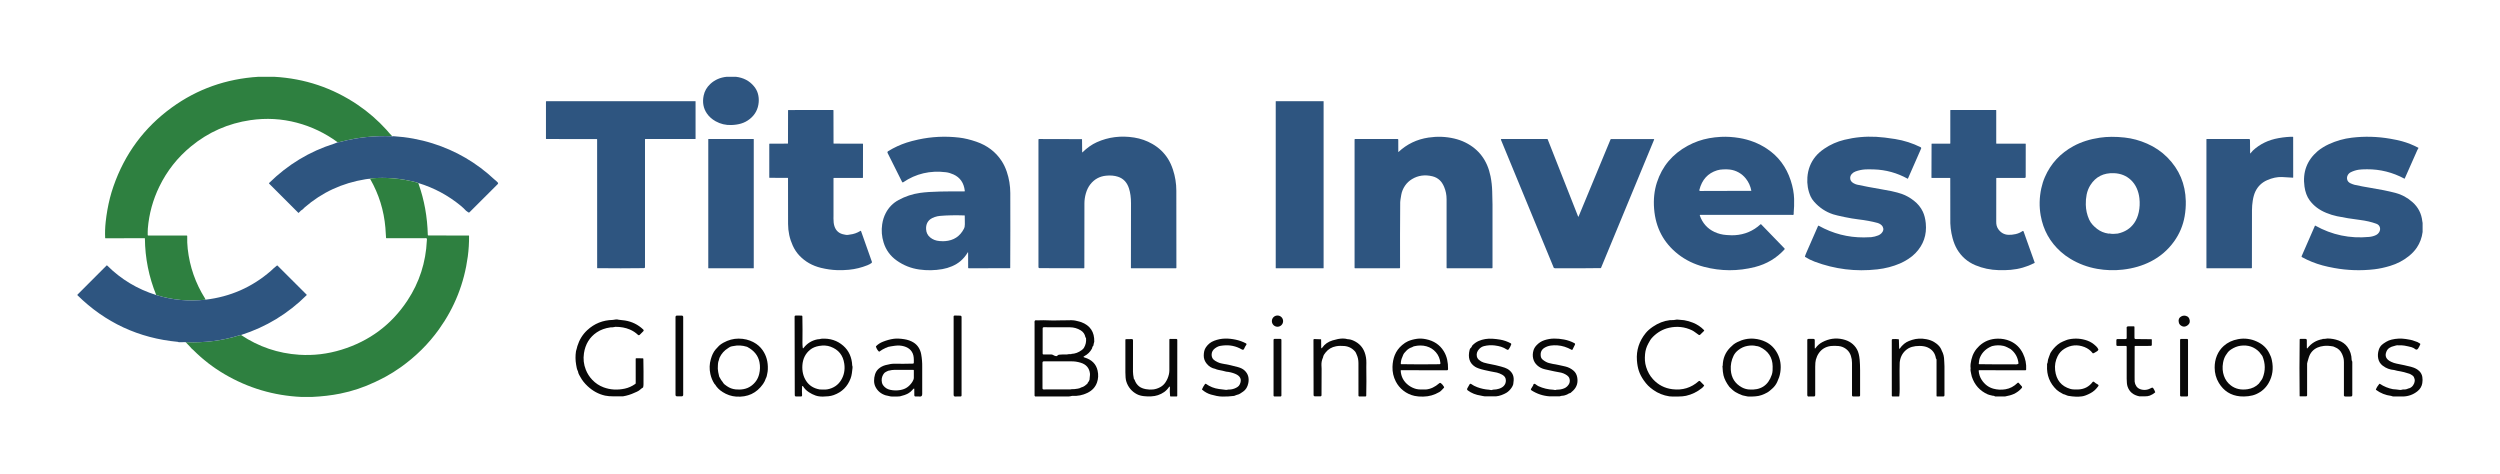 <?xml version="1.0" encoding="UTF-8"?> <svg xmlns="http://www.w3.org/2000/svg" width="533" height="101" viewBox="0 0 533 101" fill="none"> <g clip-path="url(#clip0_115_225)"> <path d="M55.102 16.371C56.218 16.371 57.335 16.371 58.451 16.371C64.975 16.735 70.919 18.732 76.281 22.36C78.51 23.868 80.551 25.644 82.405 27.687C82.798 28.161 83.21 28.619 83.641 29.061C79.869 28.905 76.264 29.279 72.828 30.182C72.435 30.286 72.159 30.337 71.999 30.337C69.338 28.387 66.436 26.996 63.291 26.163C60.06 25.308 56.765 25.124 53.407 25.612C48.658 26.304 44.435 28.166 40.738 31.2C37.852 33.57 35.593 36.435 33.962 39.794C32.592 42.618 31.777 45.594 31.518 48.72C31.5 48.931 31.491 49.161 31.491 49.41C31.491 49.643 31.491 49.872 31.491 50.099C31.491 50.13 31.503 50.158 31.524 50.18C31.535 50.19 31.547 50.199 31.561 50.204C31.575 50.21 31.59 50.213 31.605 50.213H39.792C39.808 50.213 39.824 50.216 39.84 50.223C39.855 50.229 39.868 50.238 39.88 50.25C39.891 50.262 39.9 50.276 39.906 50.291C39.912 50.306 39.915 50.323 39.914 50.339C39.888 51.279 39.923 52.184 40.02 53.054C40.446 56.868 41.678 60.395 43.715 63.633C43.78 63.737 43.82 63.823 43.835 63.891C40.252 64.302 36.744 63.972 33.309 62.902C31.737 59.04 30.932 55.02 30.893 50.843C30.893 50.828 30.887 50.814 30.876 50.803C30.866 50.793 30.852 50.787 30.837 50.787L22.489 50.795C22.471 50.795 22.455 50.788 22.442 50.776C22.43 50.764 22.422 50.748 22.421 50.731C22.366 49.66 22.402 48.531 22.528 47.342C22.718 45.568 23.023 43.854 23.443 42.201C23.646 41.4 23.891 40.586 24.178 39.759C26.589 32.796 30.747 27.177 36.651 22.902C42.068 18.98 48.218 16.803 55.102 16.371Z" fill="#2E8040"></path> <path d="M154.936 16.371C155.585 16.371 156.233 16.371 156.881 16.371C158.486 16.553 159.772 17.224 160.738 18.387C161.145 18.876 161.427 19.403 161.585 19.968C161.75 20.556 161.807 21.164 161.755 21.794C161.634 23.252 161.01 24.437 159.884 25.347C159.31 25.81 158.682 26.142 157.999 26.343C157.388 26.524 156.696 26.629 155.926 26.656C154.72 26.698 153.602 26.432 152.573 25.856C151.779 25.41 151.152 24.849 150.694 24.171C149.953 23.076 149.727 21.816 150.016 20.39C150.21 19.433 150.686 18.601 151.444 17.895C152.385 17.017 153.549 16.509 154.936 16.371Z" fill="#2E5580"></path> <path d="M116.509 21.57H148.23C148.238 21.57 148.247 21.572 148.254 21.575C148.262 21.578 148.269 21.583 148.275 21.589C148.281 21.595 148.286 21.602 148.289 21.61C148.292 21.617 148.294 21.626 148.294 21.634V29.57C148.294 29.579 148.292 29.588 148.288 29.597C148.285 29.605 148.28 29.613 148.273 29.619C148.267 29.626 148.259 29.631 148.251 29.635C148.242 29.638 148.233 29.64 148.224 29.64H137.582C137.564 29.64 137.546 29.647 137.533 29.66C137.52 29.673 137.513 29.691 137.513 29.709V56.975C137.513 57.025 137.493 57.074 137.458 57.109C137.423 57.145 137.375 57.166 137.324 57.166C134.013 57.213 130.691 57.216 127.359 57.174C127.353 57.174 127.347 57.173 127.342 57.17C127.336 57.168 127.331 57.165 127.327 57.161C127.323 57.157 127.32 57.152 127.317 57.146C127.315 57.141 127.314 57.135 127.314 57.129L127.306 29.737C127.306 29.725 127.304 29.714 127.3 29.703C127.295 29.692 127.288 29.682 127.28 29.674C127.272 29.666 127.262 29.659 127.251 29.654C127.24 29.65 127.229 29.648 127.217 29.648L116.485 29.64C116.462 29.64 116.44 29.631 116.423 29.615C116.407 29.598 116.398 29.576 116.398 29.553V21.681C116.398 21.652 116.41 21.624 116.43 21.603C116.451 21.582 116.48 21.57 116.509 21.57Z" fill="#2E5580"></path> <path d="M282.158 21.57H272.021C272.002 21.57 271.986 21.586 271.986 21.605V57.162C271.986 57.181 272.002 57.197 272.021 57.197H282.158C282.177 57.197 282.193 57.181 282.193 57.162V21.605C282.193 21.586 282.177 21.57 282.158 21.57Z" fill="#2E5580"></path> <path d="M168.078 23.46L177.605 23.452C177.629 23.452 177.651 23.462 177.668 23.478C177.685 23.495 177.694 23.517 177.694 23.54L177.709 30.559C177.709 30.575 177.716 30.591 177.728 30.603C177.74 30.615 177.756 30.621 177.773 30.621L183.921 30.629C183.94 30.629 183.959 30.637 183.972 30.65C183.985 30.664 183.993 30.682 183.993 30.702L183.985 37.828C183.985 37.842 183.983 37.856 183.977 37.868C183.972 37.881 183.964 37.893 183.955 37.902C183.945 37.912 183.933 37.92 183.921 37.925C183.908 37.93 183.894 37.933 183.881 37.933H177.786C177.764 37.933 177.742 37.942 177.726 37.958C177.711 37.974 177.702 37.995 177.702 38.017C177.702 40.74 177.702 43.428 177.702 46.083C177.702 46.092 177.7 46.25 177.695 46.559C177.686 47.217 177.755 47.773 177.901 48.228C178.228 49.241 178.938 49.834 180.031 50.009C180.046 50.011 180.144 50.03 180.326 50.066C180.487 50.098 180.647 50.1 180.807 50.074C181.084 50.028 181.228 50.005 181.237 50.004C181.998 49.923 182.738 49.662 183.457 49.22C183.467 49.214 183.478 49.211 183.49 49.21C183.501 49.208 183.513 49.21 183.524 49.214C183.534 49.218 183.544 49.224 183.552 49.232C183.561 49.24 183.567 49.25 183.571 49.261L185.886 55.805C185.903 55.853 185.905 55.904 185.89 55.953C185.876 56.001 185.846 56.044 185.806 56.074C185.568 56.254 185.277 56.412 184.933 56.549C183.656 57.061 182.339 57.382 180.985 57.513C180.142 57.595 179.292 57.621 178.435 57.591C177.335 57.552 176.205 57.392 175.047 57.11C173.189 56.659 171.646 55.781 170.418 54.475C169.851 53.873 169.383 53.169 169.016 52.361C168.354 50.911 168.021 49.366 168.017 47.725C168.009 44.493 168.005 41.247 168.005 37.988C168.005 37.98 168.004 37.971 168.001 37.964C167.997 37.956 167.993 37.949 167.987 37.943C167.981 37.937 167.974 37.932 167.966 37.929C167.958 37.926 167.95 37.924 167.942 37.924L164.075 37.91C164.057 37.91 164.041 37.903 164.029 37.891C164.016 37.879 164.01 37.862 164.01 37.845V30.714C164.01 30.692 164.019 30.67 164.035 30.654C164.052 30.638 164.074 30.629 164.098 30.629L167.934 30.621C167.951 30.621 167.967 30.614 167.979 30.602C167.991 30.591 167.998 30.574 167.998 30.557L168.013 23.525C168.013 23.508 168.02 23.491 168.032 23.479C168.044 23.467 168.061 23.46 168.078 23.46Z" fill="#2E5580"></path> <path d="M415.875 23.452H425.533C425.55 23.452 425.566 23.459 425.578 23.471C425.59 23.483 425.597 23.499 425.597 23.516V30.559C425.597 30.577 425.604 30.595 425.617 30.608C425.63 30.622 425.648 30.629 425.667 30.629H431.815C431.834 30.629 431.852 30.636 431.866 30.649C431.879 30.663 431.887 30.68 431.887 30.699L431.878 37.739C431.878 37.791 431.857 37.84 431.82 37.876C431.783 37.913 431.733 37.933 431.681 37.933L425.669 37.941C425.652 37.941 425.636 37.947 425.623 37.959C425.611 37.971 425.604 37.987 425.604 38.005C425.595 41.085 425.593 44.166 425.597 47.247C425.581 47.875 425.722 48.404 426.019 48.834C426.552 49.602 427.264 50.011 428.156 50.062C428.633 50.09 429.158 50.039 429.729 49.911C430.273 49.788 430.763 49.574 431.199 49.267C431.218 49.254 431.239 49.246 431.262 49.242C431.285 49.239 431.308 49.24 431.33 49.248C431.352 49.255 431.372 49.267 431.389 49.283C431.405 49.299 431.418 49.319 431.426 49.34L433.791 55.973C433.798 55.991 433.798 56.011 433.791 56.029C433.784 56.047 433.77 56.062 433.753 56.07C432.143 56.89 430.455 57.376 428.689 57.529C427.881 57.598 427.031 57.621 426.139 57.596C424.372 57.547 422.716 57.199 421.171 56.553C419.475 55.842 418.166 54.702 417.244 53.132C416.849 52.459 416.531 51.674 416.29 50.776C415.92 49.401 415.758 47.991 415.805 46.545C415.817 46.166 415.814 43.319 415.797 38.003C415.797 37.995 415.795 37.987 415.792 37.979C415.789 37.972 415.784 37.965 415.778 37.959C415.772 37.953 415.765 37.949 415.758 37.945C415.75 37.942 415.742 37.941 415.733 37.941L411.866 37.933C411.856 37.933 411.845 37.931 411.836 37.927C411.826 37.923 411.817 37.917 411.81 37.91C411.802 37.902 411.797 37.894 411.793 37.884C411.789 37.874 411.787 37.864 411.787 37.854L411.81 30.7C411.81 30.691 411.812 30.682 411.816 30.673C411.819 30.664 411.825 30.656 411.831 30.65C411.838 30.643 411.846 30.638 411.855 30.634C411.864 30.631 411.873 30.629 411.883 30.629H415.735C415.753 30.629 415.771 30.622 415.784 30.608C415.797 30.595 415.805 30.577 415.805 30.559V23.523C415.805 23.504 415.812 23.486 415.825 23.473C415.838 23.46 415.856 23.452 415.875 23.452Z" fill="#2E5580"></path> <path d="M83.641 29.061C83.688 29.073 83.732 29.072 83.775 29.06C83.828 29.043 83.869 29.036 83.896 29.038C86.763 29.216 89.538 29.725 92.221 30.565C97.198 32.125 101.596 34.692 105.414 38.267C105.417 38.269 105.542 38.373 105.791 38.579C105.906 38.675 106.022 38.791 106.138 38.928C106.176 38.973 106.195 39.031 106.193 39.089C106.191 39.147 106.166 39.203 106.125 39.243L100.06 45.293C100.04 45.313 100.006 45.32 99.962 45.314C99.918 45.309 99.868 45.29 99.82 45.261C99.662 45.168 99.513 45.062 99.373 44.943C99.025 44.564 98.653 44.212 98.257 43.886C95.561 41.663 92.538 40.041 89.191 39.023C89.106 38.977 88.928 38.92 88.656 38.85C85.459 38.027 82.277 37.753 79.112 38.029C78.987 38.04 78.901 38.07 78.856 38.119C78.674 38.112 78.355 38.146 77.9 38.22C72.952 39.022 68.633 41.025 64.943 44.229C64.941 44.231 64.83 44.342 64.612 44.562C64.485 44.69 64.34 44.795 64.177 44.879C64.012 45.043 63.852 45.202 63.697 45.357C63.69 45.364 63.681 45.37 63.672 45.374C63.662 45.378 63.652 45.38 63.642 45.38C63.632 45.38 63.622 45.378 63.612 45.374C63.603 45.37 63.594 45.364 63.587 45.357L57.392 39.162C57.381 39.151 57.372 39.138 57.367 39.124C57.361 39.11 57.358 39.095 57.358 39.08C57.358 39.065 57.361 39.05 57.367 39.036C57.372 39.022 57.381 39.009 57.392 38.998C61.382 35.076 65.996 32.288 71.235 30.634C71.496 30.552 71.751 30.452 71.999 30.337C72.159 30.337 72.435 30.286 72.828 30.182C76.264 29.279 79.869 28.905 83.641 29.061Z" fill="#2E5580"></path> <path d="M204.497 29.334C205.623 29.466 206.845 29.759 208.162 30.214C210.489 31.017 212.284 32.384 213.548 34.316C213.99 34.991 214.356 35.756 214.645 36.61C215.14 38.07 215.39 39.585 215.395 41.154C215.412 46.474 215.407 51.793 215.379 57.111C215.379 57.128 215.372 57.144 215.36 57.156C215.348 57.168 215.332 57.175 215.315 57.175L206.529 57.198C206.497 57.198 206.466 57.185 206.444 57.163C206.421 57.14 206.408 57.109 206.408 57.077L206.401 53.867C206.401 53.742 206.369 53.733 206.305 53.84C205.89 54.544 205.378 55.155 204.77 55.671C204.255 56.107 203.652 56.473 202.961 56.768C202.307 57.048 201.624 57.25 200.913 57.376C199.275 57.663 197.632 57.69 195.985 57.457C194.225 57.209 192.623 56.572 191.18 55.546C189.81 54.573 188.879 53.295 188.387 51.712C187.987 50.425 187.885 49.128 188.081 47.821C188.212 46.94 188.469 46.135 188.853 45.406C189.481 44.21 190.387 43.29 191.569 42.646C193.006 41.863 194.536 41.356 196.159 41.125C197.259 40.969 198.687 40.872 200.444 40.836C202.112 40.801 203.831 40.791 205.598 40.805C205.612 40.805 205.625 40.802 205.638 40.797C205.65 40.791 205.661 40.783 205.67 40.773C205.68 40.763 205.687 40.751 205.691 40.738C205.695 40.725 205.696 40.711 205.695 40.698C205.507 38.999 204.699 37.829 203.27 37.187C202.718 36.938 202.19 36.783 201.688 36.721C198.319 36.306 195.279 37.018 192.565 38.857C192.546 38.87 192.524 38.879 192.501 38.883C192.478 38.887 192.454 38.886 192.432 38.88C192.409 38.874 192.388 38.863 192.37 38.848C192.352 38.834 192.337 38.815 192.327 38.794L189.246 32.633C189.161 32.462 189.199 32.327 189.362 32.226C190.627 31.452 191.934 30.845 193.285 30.406C193.991 30.175 194.813 29.958 195.751 29.755C198.629 29.128 201.545 28.988 204.497 29.334ZM198.296 50.607C198.857 51.073 199.53 51.335 200.316 51.393C200.786 51.428 201.17 51.434 201.466 51.412C203.321 51.277 204.668 50.396 205.507 48.77C205.649 48.494 205.716 48.167 205.706 47.789C205.718 47.19 205.712 46.592 205.686 45.995C205.685 45.977 205.678 45.961 205.665 45.949C205.653 45.936 205.636 45.929 205.618 45.929C203.66 45.861 201.903 45.897 200.348 46.035C200.026 46.063 199.675 46.141 199.295 46.268C198.896 46.401 198.578 46.559 198.34 46.743C197.694 47.241 197.396 47.951 197.445 48.873C197.484 49.589 197.767 50.167 198.296 50.607Z" fill="#2E5580"></path> <path d="M241.816 29.325C243.188 29.543 244.476 29.997 245.68 30.686C247.071 31.483 248.181 32.539 249.01 33.854C249.427 34.516 249.781 35.286 250.072 36.166C250.55 37.61 250.791 39.105 250.794 40.652C250.807 46.083 250.811 51.565 250.807 57.1C250.807 57.124 250.798 57.147 250.781 57.164C250.764 57.181 250.741 57.191 250.717 57.191L241.19 57.198C241.169 57.198 241.149 57.19 241.134 57.175C241.119 57.16 241.111 57.14 241.111 57.119C241.111 52.494 241.117 47.895 241.13 43.323C241.133 42.133 240.989 41.08 240.696 40.166C240.286 38.883 239.502 38.054 238.345 37.678C237.6 37.435 236.758 37.361 235.819 37.456C234.428 37.595 233.307 38.212 232.454 39.304C232.038 39.837 231.723 40.475 231.509 41.22C231.303 41.937 231.2 42.651 231.199 43.363C231.194 47.961 231.189 52.537 231.184 57.091C231.184 57.119 231.172 57.146 231.153 57.166C231.133 57.186 231.106 57.197 231.078 57.197L221.621 57.167C221.562 57.167 221.506 57.143 221.464 57.101C221.423 57.059 221.399 57.002 221.399 56.943V29.771C221.399 29.754 221.403 29.737 221.409 29.721C221.416 29.705 221.425 29.691 221.438 29.679C221.45 29.666 221.464 29.657 221.48 29.65C221.496 29.643 221.513 29.64 221.531 29.64L230.625 29.663C230.641 29.663 230.657 29.67 230.669 29.682C230.681 29.694 230.687 29.71 230.687 29.727L230.718 32.47C230.719 32.514 230.735 32.521 230.766 32.49C231.754 31.52 232.78 30.796 233.846 30.318C236.326 29.206 238.983 28.875 241.816 29.325Z" fill="#2E5580"></path> <path d="M312.412 30.378C315.318 31.819 317.107 34.221 317.781 37.583C317.994 38.647 318.113 39.72 318.138 40.804C318.181 42.63 318.203 43.565 318.203 43.611C318.203 48.118 318.203 52.607 318.203 57.077C318.203 57.109 318.19 57.14 318.168 57.163C318.145 57.185 318.114 57.198 318.082 57.198H308.525C308.495 57.198 308.466 57.186 308.444 57.165C308.423 57.144 308.411 57.115 308.411 57.085C308.411 52.195 308.411 47.321 308.411 42.462C308.411 41.549 308.24 40.684 307.897 39.868C307.64 39.254 307.326 38.772 306.954 38.422C306.519 38.009 305.994 37.729 305.381 37.582C303.79 37.2 302.346 37.4 301.048 38.181C300.441 38.546 299.942 39.016 299.55 39.589C299.137 40.197 298.869 40.847 298.747 41.537C298.6 42.37 298.525 42.891 298.523 43.1C298.487 47.778 298.476 52.432 298.492 57.062C298.492 57.098 298.477 57.133 298.452 57.158C298.426 57.184 298.391 57.198 298.355 57.198H288.906C288.892 57.198 288.877 57.195 288.864 57.19C288.85 57.184 288.838 57.176 288.828 57.166C288.817 57.155 288.809 57.143 288.804 57.13C288.798 57.116 288.795 57.102 288.795 57.087V29.751C288.795 29.736 288.798 29.722 288.804 29.709C288.809 29.695 288.817 29.683 288.828 29.673C288.838 29.662 288.85 29.654 288.864 29.648C288.877 29.643 288.892 29.64 288.906 29.64H297.977C298.012 29.64 298.046 29.654 298.071 29.679C298.096 29.704 298.11 29.738 298.11 29.773L298.116 32.374C298.116 32.418 298.132 32.425 298.164 32.396C299.953 30.722 302.085 29.7 304.559 29.329C306.422 29.051 308.24 29.117 310.014 29.529C310.875 29.729 311.675 30.012 312.412 30.378Z" fill="#2E5580"></path> <path d="M370.8 29.417C372.982 29.779 374.957 30.547 376.724 31.721C379.154 33.335 380.84 35.589 381.783 38.482C382.23 39.852 382.47 41.157 382.505 42.398C382.534 43.422 382.502 44.442 382.41 45.461C382.467 45.723 382.384 45.846 382.162 45.828C382.029 45.817 381.959 45.811 381.954 45.811C375.492 45.811 369.004 45.811 362.49 45.811C362.475 45.811 362.46 45.815 362.446 45.822C362.433 45.829 362.421 45.839 362.412 45.851C362.403 45.863 362.398 45.877 362.395 45.892C362.393 45.907 362.395 45.922 362.399 45.936C362.664 46.731 363.069 47.435 363.615 48.049C364.139 48.638 364.779 49.107 365.534 49.458C366.322 49.823 367.163 50.039 368.058 50.103C368.84 50.159 369.435 50.175 369.843 50.149C371.969 50.016 373.801 49.241 375.338 47.826C375.357 47.808 375.383 47.798 375.41 47.798C375.436 47.799 375.461 47.809 375.479 47.828L380.456 52.964C380.483 52.991 380.498 53.029 380.498 53.067C380.498 53.106 380.484 53.144 380.458 53.173C378.751 55.042 376.651 56.293 374.159 56.928C370.529 57.85 366.902 57.837 363.278 56.886C361.186 56.336 359.347 55.438 357.762 54.192C354.68 51.769 352.979 48.55 352.657 44.535C352.494 42.505 352.694 40.623 353.257 38.89C354.373 35.451 356.563 32.846 359.827 31.074C361.265 30.294 362.779 29.759 364.371 29.468C365.192 29.317 366.037 29.221 366.904 29.178C368.17 29.116 369.468 29.196 370.8 29.417ZM362.509 40.716L373.327 40.685C373.335 40.685 373.342 40.683 373.349 40.68C373.356 40.676 373.362 40.671 373.367 40.665C373.372 40.659 373.376 40.652 373.377 40.644C373.379 40.636 373.379 40.628 373.378 40.62C373.187 39.654 372.796 38.8 372.205 38.059C371.784 37.532 371.284 37.105 370.704 36.777C370.095 36.434 369.457 36.224 368.79 36.147C368.425 36.104 367.971 36.092 367.427 36.111C366.921 36.128 366.475 36.196 366.089 36.315C364.123 36.92 362.864 38.302 362.311 40.461C362.267 40.631 362.333 40.717 362.509 40.716Z" fill="#2E5580"></path> <path d="M400.017 29.171C401.115 29.228 402.454 29.385 404.035 29.64C405.951 29.95 407.765 30.531 409.477 31.384C409.528 31.41 409.568 31.454 409.588 31.509C409.608 31.563 409.606 31.623 409.582 31.676L406.774 38.071C406.771 38.078 406.767 38.084 406.761 38.089C406.755 38.094 406.749 38.098 406.742 38.1C406.734 38.103 406.727 38.104 406.719 38.103C406.712 38.102 406.704 38.1 406.698 38.096C404.458 36.861 402.07 36.201 399.534 36.119C398.66 36.09 398.003 36.092 397.564 36.126C396.904 36.178 396.258 36.316 395.625 36.544C395.301 36.659 395.03 36.837 394.812 37.078C394.584 37.33 394.467 37.614 394.46 37.929C394.449 38.417 394.691 38.796 395.186 39.067C395.467 39.221 395.717 39.322 395.934 39.368C397.398 39.685 399.083 40.005 400.987 40.328C402.02 40.503 402.773 40.642 403.248 40.746C404.165 40.947 404.906 41.147 405.47 41.346C406.358 41.659 407.217 42.14 408.046 42.789C408.888 43.448 409.521 44.228 409.947 45.129C410.272 45.817 410.482 46.637 410.576 47.589C410.82 50.071 410.085 52.199 408.37 53.975C407.938 54.424 407.425 54.84 406.832 55.224C406.248 55.603 405.664 55.918 405.08 56.17C403.584 56.813 401.971 57.233 400.241 57.429C395.647 57.95 391.195 57.401 386.884 55.785C386.173 55.518 385.497 55.182 384.855 54.777C384.839 54.767 384.827 54.752 384.82 54.735C384.813 54.718 384.811 54.699 384.816 54.681C384.864 54.489 384.977 54.19 385.153 53.785C385.964 51.92 386.782 50.051 387.607 48.179C387.614 48.166 387.623 48.153 387.634 48.143C387.645 48.133 387.658 48.126 387.672 48.121C387.687 48.116 387.702 48.115 387.717 48.116C387.732 48.118 387.746 48.122 387.759 48.13C390.77 49.812 393.982 50.641 397.394 50.616C398.157 50.61 398.672 50.593 398.938 50.564C399.454 50.508 399.958 50.381 400.447 50.185C400.699 50.084 400.921 49.938 401.112 49.746C401.545 49.31 401.642 48.844 401.403 48.35C401.308 48.155 401.154 47.984 400.941 47.839C400.724 47.692 400.512 47.591 400.303 47.534C399.104 47.207 397.732 46.952 396.189 46.768C395.309 46.664 394.35 46.503 393.312 46.287C392.089 46.033 391.262 45.836 390.831 45.695C389.258 45.183 387.906 44.288 386.776 43.011C386.439 42.63 386.187 42.253 386.022 41.88C385.459 40.613 385.23 39.255 385.335 37.807C385.458 36.115 386.028 34.645 387.042 33.396C387.529 32.797 388.16 32.233 388.937 31.703C390.237 30.818 391.665 30.185 393.224 29.805C395.456 29.259 397.72 29.048 400.017 29.171Z" fill="#2E5580"></path> <path d="M452.963 29.321C454.585 29.497 456.183 29.93 457.755 30.621C459.416 31.35 460.858 32.332 462.083 33.566C464.621 36.126 465.93 39.23 466.011 42.877C466.035 43.962 465.954 45.039 465.768 46.107C465.425 48.072 464.673 49.862 463.511 51.479C462.202 53.298 460.551 54.719 458.555 55.742C456.781 56.653 454.789 57.233 452.581 57.485C450.754 57.694 448.937 57.638 447.128 57.319C445.071 56.957 443.164 56.244 441.407 55.18C440.661 54.729 439.977 54.225 439.355 53.669C437.05 51.608 435.624 49.04 435.077 45.963C434.739 44.055 434.78 42.12 435.201 40.158C435.384 39.307 435.643 38.499 435.977 37.734C437.227 34.868 439.264 32.669 442.087 31.138C443.712 30.257 445.583 29.662 447.7 29.353C449.282 29.122 451.036 29.112 452.963 29.321ZM447.1 48.798C447.794 49.331 448.589 49.664 449.487 49.798C449.669 49.785 449.848 49.794 450.024 49.828C450.235 49.867 450.411 49.88 450.552 49.867C450.867 49.837 451.181 49.814 451.496 49.798C453.019 49.475 454.191 48.727 455.014 47.554C455.473 46.899 455.798 46.12 455.99 45.218C456.19 44.273 456.234 43.291 456.121 42.271C456.036 41.506 455.847 40.796 455.553 40.139C455.246 39.453 454.83 38.863 454.304 38.369C453.334 37.46 452.132 36.977 450.699 36.92C448.475 36.832 446.798 37.683 445.667 39.472C445.287 40.073 445.021 40.747 444.869 41.493C444.736 42.153 444.677 42.865 444.693 43.631C444.718 44.755 444.957 45.82 445.412 46.824C445.588 47.213 445.831 47.578 446.14 47.918C446.428 48.235 446.748 48.528 447.1 48.798Z" fill="#2E5580"></path> <path d="M488.902 29.232L488.91 37.81C488.91 37.82 488.908 37.83 488.904 37.839C488.9 37.848 488.894 37.856 488.887 37.862C488.88 37.869 488.871 37.874 488.862 37.877C488.852 37.88 488.842 37.882 488.832 37.881C488.013 37.814 487.242 37.768 486.518 37.742C485.501 37.705 484.44 37.931 483.336 38.419C482.217 38.915 481.392 39.709 480.859 40.8C480.604 41.324 480.414 41.981 480.288 42.771C480.179 43.451 480.123 44.137 480.121 44.83C480.107 48.879 480.102 52.961 480.107 57.076C480.107 57.108 480.094 57.139 480.071 57.162C480.048 57.185 480.017 57.198 479.984 57.198H470.496C470.485 57.198 470.474 57.196 470.463 57.192C470.453 57.187 470.443 57.181 470.435 57.173C470.428 57.165 470.421 57.156 470.417 57.145C470.413 57.135 470.41 57.124 470.41 57.113V29.712C470.41 29.702 470.412 29.693 470.416 29.684C470.419 29.675 470.425 29.668 470.431 29.661C470.438 29.654 470.446 29.649 470.455 29.645C470.463 29.642 470.472 29.64 470.482 29.64H479.528C479.572 29.64 479.614 29.658 479.645 29.691C479.677 29.723 479.694 29.767 479.695 29.812L479.729 32.696C479.73 32.739 479.746 32.745 479.776 32.714C479.97 32.516 480.152 32.308 480.322 32.088C481.818 30.706 483.638 29.826 485.784 29.449C486.971 29.24 487.989 29.147 488.839 29.168C488.856 29.168 488.872 29.175 488.884 29.187C488.896 29.199 488.902 29.215 488.902 29.232Z" fill="#2E5580"></path> <path d="M512.103 30.112C513.282 30.436 514.439 30.897 515.575 31.494C515.584 31.498 515.592 31.505 515.598 31.513C515.604 31.52 515.609 31.53 515.611 31.54C515.613 31.549 515.613 31.56 515.611 31.57C515.609 31.579 515.605 31.589 515.599 31.597C515.499 31.735 515.424 31.867 515.376 31.993C514.48 34.014 513.585 36.036 512.69 38.058C512.687 38.065 512.683 38.072 512.677 38.078C512.671 38.083 512.664 38.087 512.656 38.09C512.649 38.093 512.641 38.094 512.633 38.093C512.625 38.092 512.617 38.09 512.61 38.086C510.115 36.742 507.46 36.077 504.644 36.089C503.863 36.093 503.284 36.123 502.907 36.179C502.326 36.265 501.767 36.437 501.23 36.697C500.925 36.843 500.698 37.053 500.55 37.326C500.4 37.6 500.35 37.886 500.399 38.186C500.465 38.585 500.708 38.883 501.127 39.079C501.405 39.209 501.691 39.316 501.987 39.4C502.089 39.429 502.649 39.544 503.666 39.745C504.132 39.837 504.694 39.936 505.353 40.041C507.319 40.355 509.099 40.715 510.695 41.123C512.028 41.463 513.243 42.12 514.34 43.093C515.564 44.178 516.263 45.541 516.436 47.183C516.449 47.304 516.47 47.423 516.5 47.541C516.5 48.179 516.5 48.817 516.5 49.455C516.344 50.683 515.936 51.791 515.275 52.777C514.838 53.432 514.258 54.049 513.534 54.629C512.383 55.551 511.065 56.238 509.579 56.688C508.389 57.048 507.272 57.29 506.228 57.411C503.355 57.745 500.506 57.656 497.68 57.142C496.748 56.973 495.917 56.79 495.188 56.593C493.642 56.178 492.169 55.585 490.77 54.816C490.737 54.798 490.712 54.768 490.7 54.732C490.687 54.697 490.689 54.658 490.704 54.623L493.541 48.133C493.545 48.126 493.549 48.12 493.555 48.114C493.561 48.109 493.568 48.105 493.576 48.102C493.583 48.1 493.591 48.099 493.599 48.099C493.607 48.1 493.615 48.103 493.622 48.106C497.174 50.093 500.994 50.895 505.08 50.513C505.649 50.46 506.147 50.326 506.573 50.11C506.878 49.954 507.111 49.729 507.271 49.436C507.431 49.141 507.476 48.841 507.406 48.535C507.313 48.131 507.049 47.85 506.612 47.693C505.572 47.317 504.406 47.049 503.115 46.888C501.366 46.67 499.746 46.407 498.256 46.098C497.514 45.945 496.75 45.708 495.963 45.386C494.439 44.763 493.249 43.86 492.394 42.678C491.836 41.905 491.476 40.937 491.315 39.774C490.89 36.717 491.824 34.203 494.117 32.231C494.414 31.977 494.796 31.703 495.265 31.411C495.664 31.163 496.078 30.941 496.506 30.744C498.086 30.017 499.721 29.554 501.413 29.353C504.14 29.029 506.872 29.104 509.609 29.579C510.604 29.751 511.435 29.928 512.103 30.112Z" fill="#2E5580"></path> <path d="M160.667 29.64H151.039C151.02 29.64 151.005 29.655 151.005 29.674V57.164C151.005 57.183 151.02 57.198 151.039 57.198H160.667C160.686 57.198 160.701 57.183 160.701 57.164V29.674C160.701 29.655 160.686 29.64 160.667 29.64Z" fill="#2E5580"></path> <path d="M320.108 29.64H329.862C329.886 29.64 329.909 29.647 329.928 29.66C329.948 29.674 329.963 29.692 329.972 29.714L336.441 46.13C336.445 46.141 336.452 46.151 336.46 46.158C336.468 46.166 336.478 46.172 336.488 46.176C336.499 46.18 336.51 46.181 336.522 46.18C336.533 46.179 336.544 46.176 336.554 46.17C336.578 46.156 336.594 46.127 336.602 46.083C336.61 46.041 336.617 46.01 336.625 45.991C338.861 40.594 341.109 35.171 343.368 29.724C343.377 29.702 343.393 29.682 343.414 29.669C343.434 29.655 343.458 29.648 343.483 29.648H352.576C352.59 29.648 352.605 29.652 352.617 29.659C352.63 29.666 352.641 29.676 352.649 29.688C352.657 29.7 352.662 29.714 352.664 29.729C352.665 29.743 352.663 29.758 352.657 29.771L341.344 57.099C341.337 57.116 341.325 57.132 341.309 57.142C341.294 57.153 341.275 57.159 341.256 57.159C338.165 57.201 335.074 57.214 331.982 57.198C331.765 57.221 331.551 57.205 331.342 57.151C331.323 57.146 331.305 57.137 331.29 57.123C331.275 57.11 331.264 57.093 331.256 57.074L320.002 29.798C319.995 29.781 319.992 29.762 319.994 29.743C319.996 29.725 320.003 29.707 320.013 29.691C320.024 29.675 320.038 29.663 320.054 29.654C320.071 29.645 320.089 29.64 320.108 29.64Z" fill="#2E5580"></path> <path d="M88.656 38.85C88.928 38.92 89.106 38.977 89.191 39.023C89.188 39.043 89.212 39.124 89.262 39.265C90.462 42.639 91.111 46.248 91.21 50.092C91.211 50.122 91.224 50.151 91.245 50.172C91.267 50.193 91.296 50.205 91.326 50.205L99.938 50.213C99.955 50.213 99.972 50.22 99.984 50.231C99.996 50.243 100.003 50.26 100.003 50.277C100.017 51.771 99.928 53.238 99.736 54.677C98.974 60.373 96.925 65.551 93.588 70.209C91.361 73.318 88.638 76.017 85.419 78.306C84.357 79.06 83.311 79.717 82.281 80.277C81.627 80.632 80.868 81.015 80.003 81.425C77.576 82.578 75.086 83.41 72.533 83.919C70.666 84.292 68.657 84.528 66.505 84.629C65.761 84.629 65.017 84.629 64.272 84.629C58.381 84.356 52.903 82.733 47.84 79.757C45.416 78.333 43.211 76.626 41.227 74.638C40.962 74.434 40.728 74.2 40.525 73.936C40.221 73.625 39.92 73.311 39.624 72.992C39.681 72.919 39.745 72.906 39.816 72.955C43.702 73.104 47.437 72.618 51.019 71.495C51.193 71.441 51.316 71.417 51.389 71.424C55.161 73.941 59.299 75.344 63.802 75.634C66.845 75.83 69.851 75.471 72.819 74.555C78.783 72.714 83.467 69.217 86.87 64.063C89.411 60.215 90.79 55.947 91.005 51.259C91.005 51.254 91.011 51.194 91.023 51.081C91.047 50.858 90.951 50.754 90.734 50.77C90.595 50.782 90.523 50.787 90.518 50.787C87.821 50.787 85.111 50.787 82.387 50.787C82.366 50.787 82.346 50.779 82.331 50.765C82.316 50.751 82.307 50.731 82.306 50.711C82.271 49.953 82.225 49.234 82.167 48.554C81.853 44.869 80.783 41.423 78.957 38.218C78.933 38.175 78.9 38.142 78.856 38.119C78.901 38.07 78.987 38.04 79.112 38.029C82.277 37.753 85.459 38.027 88.656 38.85Z" fill="#2E8040"></path> <path d="M22.842 56.602C25.799 59.548 29.288 61.648 33.309 62.902C36.744 63.972 40.252 64.302 43.835 63.891C49.101 63.269 53.728 61.232 57.717 57.78C58.142 57.365 58.587 56.974 59.054 56.607C59.068 56.596 59.086 56.591 59.103 56.592C59.121 56.593 59.138 56.6 59.15 56.612L65.382 62.83C65.394 62.842 65.401 62.858 65.402 62.875C65.402 62.892 65.395 62.908 65.384 62.92C61.407 66.878 56.742 69.712 51.389 71.424C51.316 71.417 51.193 71.441 51.019 71.495C47.437 72.618 43.702 73.104 39.816 72.955C39.745 72.906 39.681 72.919 39.624 72.992C39.584 72.949 39.528 72.934 39.457 72.947C39.384 72.96 38.94 72.962 38.125 72.955C38.096 72.955 38.069 72.948 38.046 72.934C37.993 72.904 37.955 72.887 37.934 72.885C29.582 72.099 22.437 68.781 16.5 62.932C16.5 62.899 16.5 62.867 16.5 62.836C18.567 60.759 20.642 58.681 22.725 56.602C22.741 56.587 22.762 56.578 22.784 56.578C22.805 56.578 22.826 56.587 22.842 56.602Z" fill="#2E5580"></path> <path d="M170.891 67.28C170.938 67.28 170.982 67.299 171.015 67.332C171.048 67.365 171.067 67.41 171.067 67.457C171.104 69.315 171.109 71.179 171.081 73.05C171.076 73.381 171.096 73.742 171.141 74.131C171.161 74.298 171.222 74.315 171.325 74.182C172.086 73.201 173.068 72.59 174.271 72.349C174.316 72.339 174.462 72.325 174.707 72.305C174.855 72.293 175 72.263 175.142 72.213C176.964 72.097 178.511 72.597 179.784 73.715C180.392 74.249 180.853 74.871 181.166 75.58C181.485 76.303 181.659 77.076 181.689 77.899C181.764 78.084 181.785 78.275 181.753 78.473C181.719 78.843 181.674 79.212 181.619 79.58C181.558 79.989 181.47 80.35 181.354 80.661C180.705 82.409 179.504 83.599 177.752 84.228C177.405 84.353 177.024 84.438 176.611 84.482C176.221 84.524 175.829 84.548 175.436 84.552C174.843 84.557 174.322 84.481 173.873 84.325C173.387 84.156 172.909 83.918 172.439 83.608C171.911 83.261 171.504 82.846 171.219 82.364C171.207 82.344 171.192 82.326 171.176 82.314C171.159 82.302 171.142 82.294 171.125 82.293C171.093 82.29 171.067 82.298 171.044 82.316C171.018 82.335 171.003 82.373 171 82.428C170.965 83.044 170.966 83.651 171.002 84.25C171.013 84.439 170.925 84.533 170.736 84.533H169.746C169.55 84.533 169.451 84.435 169.447 84.24C169.445 84.121 169.443 83.961 169.442 83.76C169.416 78.35 169.405 72.941 169.409 67.532C169.409 67.361 169.493 67.276 169.66 67.277L170.891 67.28ZM171.857 81.192C172.499 82.193 173.469 82.807 174.767 83.034C174.79 83.038 175.065 83.044 175.593 83.052C175.927 83.057 176.201 83.041 176.413 83.003C177.031 82.894 177.594 82.67 178.102 82.331C178.586 82.008 178.992 81.58 179.321 81.045C179.957 80.009 180.184 78.843 180.001 77.548C179.747 75.745 178.769 74.532 177.069 73.912C176.351 73.65 175.541 73.597 174.64 73.752C173.873 73.885 173.243 74.147 172.752 74.539C171.719 75.362 171.158 76.481 171.067 77.899C170.987 79.15 171.251 80.247 171.857 81.192Z" fill="#080808"></path> <path d="M145.368 67.284H144.309C144.149 67.284 144.02 67.413 144.02 67.573V84.205C144.02 84.365 144.149 84.495 144.309 84.495H145.368C145.528 84.495 145.658 84.365 145.658 84.205V67.573C145.658 67.413 145.528 67.284 145.368 67.284Z" fill="#080808"></path> <path d="M203.788 67.275C204.11 67.267 204.424 67.275 204.73 67.299C204.913 67.313 205.005 67.412 205.005 67.596V84.33C205.005 84.384 204.983 84.436 204.945 84.474C204.907 84.511 204.856 84.533 204.802 84.533C204.506 84.533 204.215 84.533 203.929 84.533C203.927 84.533 203.858 84.537 203.72 84.546C203.415 84.564 203.28 84.4 203.314 84.055C203.314 78.618 203.314 73.181 203.314 67.744C203.314 67.742 203.311 67.686 203.304 67.576C203.291 67.363 203.392 67.261 203.606 67.268C203.723 67.273 203.783 67.275 203.788 67.275Z" fill="#080808"></path> <path d="M272.36 69.662C273.022 69.662 273.558 69.125 273.558 68.464C273.558 67.802 273.022 67.266 272.36 67.266C271.698 67.266 271.162 67.802 271.162 68.464C271.162 69.125 271.698 69.662 272.36 69.662Z" fill="#080808"></path> <path d="M466.309 67.452C466.53 67.565 466.688 67.76 466.782 68.035C466.961 68.558 466.857 68.978 466.468 69.296C465.898 69.761 465.339 69.749 464.792 69.259C464.657 69.139 464.563 68.946 464.51 68.681C464.398 68.129 464.569 67.727 465.023 67.474C465.445 67.236 465.874 67.229 466.309 67.452Z" fill="#080808"></path> <path d="M131.899 68.17C132.351 68.204 132.8 68.257 133.245 68.329C134.741 68.569 136.036 69.208 137.13 70.244C137.267 70.373 137.269 70.503 137.137 70.635L136.403 71.369C136.267 71.504 136.13 71.505 135.991 71.371C135.505 70.903 134.928 70.527 134.26 70.244C133.371 69.867 132.361 69.678 131.231 69.677C131.153 69.676 131.054 69.694 130.933 69.729C130.834 69.759 130.732 69.776 130.627 69.779C130.336 69.788 130.184 69.792 130.173 69.793C129.032 69.952 128.056 70.304 127.242 70.85C125.711 71.878 124.796 73.366 124.499 75.315C124.315 76.53 124.446 77.7 124.894 78.825C125.213 79.629 125.667 80.342 126.255 80.964C126.944 81.695 127.754 82.233 128.685 82.58C130.103 83.106 131.61 83.198 133.204 82.856C133.99 82.688 134.738 82.353 135.449 81.852C135.475 81.834 135.496 81.809 135.511 81.78C135.526 81.75 135.533 81.718 135.533 81.684L135.528 76.503C135.528 76.486 135.531 76.47 135.538 76.454C135.545 76.439 135.555 76.425 135.568 76.413C135.581 76.402 135.596 76.393 135.612 76.386C135.629 76.38 135.646 76.377 135.664 76.378L137.04 76.396C137.072 76.396 137.103 76.409 137.126 76.431C137.149 76.453 137.163 76.483 137.163 76.514C137.2 78.298 137.21 80.099 137.194 81.917C137.191 82.175 137.166 82.389 137.117 82.559C137.112 82.577 137.103 82.595 137.09 82.61C137.077 82.625 137.061 82.638 137.042 82.648C136.871 82.742 136.699 82.871 136.524 83.034C136.314 83.23 136.069 83.389 135.789 83.511C135.463 83.653 135.297 83.725 135.293 83.727C134.516 84.095 133.701 84.35 132.849 84.493C132.785 84.504 132.142 84.507 130.919 84.505C130.1 84.502 129.461 84.449 129.001 84.345C127.633 84.037 126.401 83.374 125.305 82.356C124.612 81.713 124.077 81.03 123.698 80.307C123.695 80.3 123.621 80.171 123.478 79.919C123.347 79.69 123.262 79.442 123.224 79.174C123.11 78.953 123.024 78.723 122.967 78.483C122.949 78.408 122.905 78.167 122.833 77.761C122.664 76.799 122.654 75.834 122.803 74.866C122.821 74.741 122.873 74.562 122.957 74.33C123.02 74.153 123.066 73.971 123.096 73.784C123.52 72.43 124.219 71.3 125.194 70.395C126.713 68.983 128.534 68.252 130.655 68.205C130.742 68.203 130.929 68.175 131.217 68.119C131.44 68.076 131.668 68.093 131.899 68.17Z" fill="#080808"></path> <path d="M357.711 68.144C358.159 68.201 358.609 68.242 359.062 68.266C359.708 68.377 360.336 68.556 360.946 68.802C361.856 69.168 362.641 69.695 363.302 70.383C363.324 70.406 363.336 70.437 363.335 70.469C363.334 70.501 363.321 70.531 363.298 70.554L362.462 71.373C362.424 71.409 362.375 71.432 362.323 71.437C362.27 71.441 362.218 71.428 362.175 71.398C361.918 71.22 361.685 71.052 361.475 70.893C361.196 70.682 360.955 70.527 360.751 70.429C359.201 69.681 357.564 69.499 355.838 69.884C354.563 70.168 353.429 70.801 352.435 71.782C352.193 72.022 351.996 72.258 351.846 72.49C351.774 72.601 351.624 72.865 351.395 73.284C351.021 73.972 350.799 74.705 350.728 75.482C350.682 75.983 350.672 76.446 350.699 76.871C350.727 77.317 350.814 77.776 350.96 78.249C351.274 79.262 351.759 80.127 352.416 80.846C353.526 82.06 354.901 82.772 356.541 82.98C358.694 83.255 360.564 82.685 362.149 81.269C362.192 81.231 362.247 81.209 362.303 81.208C362.358 81.207 362.41 81.228 362.448 81.266L363.296 82.123C363.309 82.135 363.317 82.153 363.319 82.172C363.321 82.191 363.317 82.21 363.307 82.228C363.205 82.406 363.052 82.577 362.85 82.739C361.822 83.562 360.693 84.111 359.463 84.385C359.013 84.485 358.421 84.538 357.689 84.544C356.743 84.553 356.148 84.538 355.904 84.501C354.63 84.308 353.481 83.846 352.457 83.115C352.013 82.798 351.647 82.494 351.36 82.202C351.065 81.9 350.761 81.529 350.45 81.088C349.979 80.42 349.629 79.743 349.401 79.058C349.191 78.427 349.056 77.689 348.994 76.844C348.836 74.68 349.465 72.728 350.881 70.99C351.246 70.542 351.748 70.099 352.388 69.662C353.531 68.878 354.744 68.409 356.028 68.254C356.108 68.245 356.297 68.241 356.596 68.243C356.79 68.245 356.981 68.224 357.169 68.182C357.371 68.136 357.552 68.123 357.711 68.144Z" fill="#080808"></path> <path d="M221.08 68.298C222.046 68.259 223.01 68.264 223.974 68.313C224.452 68.337 224.969 68.335 225.524 68.307C226.049 68.281 226.574 68.275 227.101 68.29C228.141 68.239 228.877 68.263 229.309 68.362C229.924 68.502 230.328 68.608 230.521 68.681C232.43 69.389 233.355 70.782 233.296 72.859C233.213 73.118 233.152 73.384 233.114 73.656C233.108 73.694 233.087 73.73 233.054 73.757C232.972 73.824 232.92 73.905 232.896 74.002C232.851 74.184 232.821 74.288 232.808 74.315C232.434 75.021 231.887 75.559 231.167 75.929C230.943 76.043 230.952 76.137 231.194 76.208C232.76 76.668 233.699 77.607 234.011 79.024C234.204 79.901 234.161 80.739 233.883 81.538C233.541 82.523 232.857 83.266 231.829 83.767C230.816 84.262 229.721 84.475 228.544 84.405C228.294 84.476 228.039 84.519 227.778 84.533C225.429 84.533 223.08 84.533 220.729 84.533C220.684 84.533 220.66 84.514 220.658 84.477C220.575 84.427 220.545 84.35 220.57 84.246C220.57 84.246 220.57 79.138 220.57 68.923C220.57 68.914 220.566 68.838 220.558 68.695C220.539 68.343 220.713 68.211 221.08 68.298ZM228.438 75.45C229.208 75.421 229.934 75.153 230.617 74.645C230.844 74.477 231.004 74.314 231.097 74.158C231.474 73.524 231.622 72.838 231.541 72.1C231.539 72.085 231.533 72.068 231.522 72.052C231.511 72.035 231.496 72.019 231.478 72.004C231.441 71.972 231.417 71.928 231.406 71.871C231.286 71.248 230.958 70.771 230.423 70.44C229.714 70.001 228.939 69.78 228.097 69.777C226.258 69.769 224.412 69.765 222.559 69.765C222.382 69.765 222.294 69.853 222.294 70.029L222.292 75.411C222.292 75.453 222.309 75.494 222.339 75.523C222.37 75.553 222.41 75.57 222.453 75.57H224.128C224.275 75.57 224.409 75.611 224.53 75.693C224.767 75.853 225.021 75.93 225.291 75.924C225.309 75.923 225.328 75.918 225.346 75.909C225.363 75.899 225.379 75.885 225.391 75.869C225.523 75.697 225.705 75.611 225.936 75.61C226.443 75.564 226.951 75.551 227.459 75.57C227.763 75.5 228.071 75.476 228.384 75.496C228.391 75.497 228.398 75.495 228.404 75.491C228.41 75.487 228.414 75.481 228.416 75.475L228.42 75.463C228.421 75.459 228.424 75.456 228.427 75.454C228.43 75.451 228.434 75.45 228.438 75.45ZM230.529 82.595C230.94 82.492 231.292 82.29 231.586 81.989C231.611 81.963 231.646 81.94 231.691 81.923C231.783 81.886 231.838 81.82 231.855 81.725C231.863 81.68 231.88 81.642 231.904 81.615C232.074 81.425 232.2 81.21 232.283 80.968C232.294 80.745 232.315 80.522 232.347 80.301C232.387 80.025 232.397 79.803 232.378 79.638C232.238 78.458 231.577 77.689 230.393 77.33C230.059 77.228 229.721 77.151 229.378 77.099C229.114 77.058 228.769 77.037 228.345 77.037C226.377 77.037 224.446 77.037 222.554 77.037C222.357 77.037 222.258 77.137 222.258 77.336L222.259 82.782C222.259 82.944 222.34 83.026 222.5 83.027C224.35 83.039 226.244 83.039 228.182 83.026C228.212 83.026 228.287 83.012 228.405 82.984C228.47 82.969 228.549 82.964 228.64 82.97C228.841 82.984 229.071 82.968 229.329 82.923C229.333 82.922 229.492 82.9 229.806 82.856C230.063 82.821 230.304 82.734 230.529 82.595Z" fill="#080808"></path> <path d="M454.946 69.576C454.978 69.577 455.009 69.59 455.032 69.613C455.055 69.636 455.067 69.667 455.067 69.699L455.069 72.007C455.069 72.191 455.162 72.284 455.348 72.286L458.663 72.319C458.691 72.32 458.718 72.331 458.738 72.352C458.757 72.372 458.768 72.399 458.768 72.428V73.522C458.768 73.581 458.745 73.638 458.704 73.679C458.662 73.721 458.606 73.745 458.548 73.745L455.232 73.752C455.216 73.752 455.199 73.755 455.184 73.761C455.169 73.768 455.156 73.777 455.144 73.788C455.133 73.799 455.124 73.813 455.117 73.828C455.111 73.843 455.108 73.859 455.108 73.875C455.1 76.023 455.097 78.186 455.099 80.364C455.1 80.992 455.103 81.326 455.108 81.365C455.148 81.717 455.264 82.037 455.456 82.326C455.672 82.648 455.981 82.874 456.383 83.002C457.149 83.247 457.923 83.144 458.703 82.692C458.85 82.607 458.973 82.633 459.073 82.77C459.237 82.993 459.373 83.263 459.482 83.58C459.488 83.598 459.488 83.617 459.483 83.635C459.478 83.653 459.468 83.669 459.454 83.682C459.116 83.969 458.744 84.19 458.337 84.344C458.06 84.449 457.702 84.501 457.264 84.501C456.502 84.501 456.121 84.501 456.121 84.501C454.809 84.237 453.965 83.532 453.59 82.388C453.47 82.022 453.41 81.468 453.41 80.723C453.41 78.453 453.41 76.183 453.41 73.912C453.41 73.871 453.394 73.833 453.366 73.804C453.338 73.776 453.3 73.76 453.261 73.76L451.46 73.752C451.293 73.752 451.209 73.669 451.209 73.503V72.543C451.209 72.371 451.295 72.285 451.467 72.285H453.155C453.325 72.285 453.41 72.2 453.41 72.03C453.41 71.432 453.41 70.795 453.41 70.12C453.41 70.115 453.405 70.048 453.395 69.921C453.377 69.703 453.488 69.59 453.729 69.581C454.101 69.568 454.507 69.566 454.946 69.576Z" fill="#080808"></path> <path d="M157.48 72.192C158.646 72.195 159.717 72.459 160.692 72.984C161.464 73.399 162.095 73.955 162.584 74.653C163.392 75.804 163.764 77.162 163.7 78.728C163.686 79.068 163.65 79.353 163.592 79.583C163.563 79.701 163.527 79.88 163.484 80.12C163.452 80.303 163.385 80.478 163.285 80.642C163.148 81.08 162.947 81.487 162.683 81.864C161.305 83.829 159.389 84.726 156.936 84.553C155.928 84.483 154.963 84.154 154.043 83.568C153.358 83.132 152.832 82.603 152.464 81.98C152.452 81.959 152.422 81.931 152.374 81.897C152.354 81.883 152.338 81.866 152.324 81.844C151.902 81.189 151.609 80.481 151.445 79.718C151.214 78.644 151.249 77.593 151.551 76.567C151.676 76.141 151.808 75.777 151.948 75.476C152.113 75.118 152.323 74.79 152.578 74.49C152.862 74.156 153.106 73.895 153.31 73.706C153.552 73.483 153.847 73.275 154.195 73.082C155.27 72.485 156.366 72.188 157.48 72.192ZM153.123 79.344C153.185 79.66 153.255 79.976 153.333 80.291C153.333 80.292 153.334 80.293 153.335 80.295C153.635 80.866 153.879 81.248 154.067 81.439C154.171 81.641 154.306 81.814 154.473 81.956C154.541 82.014 154.714 82.14 154.993 82.336C155.54 82.719 156.154 82.947 156.834 83.021C157.42 83.085 157.995 83.064 158.559 82.957C159.132 82.849 159.652 82.629 160.118 82.298C161.025 81.652 161.605 80.799 161.86 79.737C162.064 78.886 162.083 78.041 161.917 77.204C161.642 75.82 160.782 74.743 159.339 73.974C159.3 73.954 159.261 73.937 159.22 73.924C158.242 73.626 157.294 73.576 156.375 73.776C156.371 73.777 156.255 73.797 156.028 73.835C155.836 73.868 155.659 73.938 155.497 74.046C155.333 74.153 155.248 74.208 155.243 74.211C154.421 74.709 153.806 75.398 153.4 76.278C153.36 76.365 153.333 76.456 153.319 76.551C153.305 76.658 153.281 76.748 153.248 76.822C153.153 77.039 153.097 77.264 153.082 77.499C153.064 77.765 153.055 77.903 153.054 77.914C153.007 78.393 153.03 78.87 153.123 79.344Z" fill="#080808"></path> <path d="M192.789 72.317C193.543 72.436 194.2 72.669 194.759 73.017C195.201 73.293 195.559 73.644 195.833 74.07C196.109 74.502 196.296 74.981 196.393 75.506C196.559 76.413 196.633 77.327 196.616 78.249C196.612 78.492 196.612 80.406 196.616 83.991C196.617 84.382 196.451 84.567 196.119 84.546C195.981 84.537 195.908 84.533 195.9 84.533C195.638 84.533 195.407 84.533 195.209 84.533C195.027 84.533 194.935 84.441 194.933 84.257L194.924 82.907C194.924 82.898 194.922 82.888 194.917 82.88C194.913 82.871 194.907 82.864 194.899 82.858C194.891 82.853 194.883 82.849 194.873 82.847C194.864 82.846 194.854 82.846 194.845 82.849C194.756 82.874 194.687 82.921 194.637 82.989C194.58 83.069 194.549 83.112 194.544 83.117C194.22 83.469 193.909 83.726 193.61 83.887C193.151 84.135 192.569 84.339 191.864 84.501C191.677 84.543 191.099 84.556 190.13 84.539C189.937 84.536 189.716 84.498 189.469 84.424C189.251 84.359 189.029 84.31 188.802 84.278C187.825 83.958 187.116 83.373 186.674 82.522C186.464 82.119 186.358 81.678 186.353 81.198C186.349 80.726 186.417 80.266 186.557 79.819C186.705 79.346 186.949 78.955 187.291 78.647C187.716 78.264 188.22 77.996 188.803 77.842C189.578 77.638 190.183 77.54 190.62 77.548C191.973 77.571 193.319 77.563 194.659 77.525C194.703 77.523 194.745 77.506 194.776 77.475C194.807 77.444 194.825 77.403 194.826 77.359C194.841 76.95 194.833 76.574 194.803 76.232C194.749 75.603 194.53 75.078 194.146 74.657C193.806 74.283 193.343 74.011 192.757 73.839C192.148 73.661 191.497 73.619 190.803 73.713C190.141 73.802 189.645 73.887 189.317 73.968C189.285 73.976 189.249 73.996 189.21 74.028C189.169 74.062 189.124 74.085 189.073 74.099C188.942 74.133 188.874 74.151 188.872 74.151C188.377 74.366 187.913 74.635 187.48 74.958C187.466 74.969 187.448 74.974 187.43 74.973C187.413 74.972 187.396 74.965 187.383 74.953C187.084 74.664 186.874 74.319 186.754 73.917C186.748 73.898 186.748 73.878 186.752 73.859C186.757 73.841 186.766 73.823 186.779 73.809C187.171 73.403 187.661 73.084 188.252 72.851C189.042 72.54 189.799 72.334 190.521 72.233C191.135 72.147 191.89 72.175 192.789 72.317ZM188.298 82.161C188.674 82.663 189.17 82.98 189.788 83.112C190.507 83.266 191.219 83.281 191.924 83.159C192.502 83.058 192.99 82.871 193.388 82.596C193.811 82.305 194.183 81.917 194.503 81.431C194.721 81.1 194.83 80.795 194.83 80.514C194.83 79.993 194.83 79.478 194.83 78.969C194.83 78.939 194.818 78.91 194.797 78.889C194.775 78.867 194.747 78.855 194.716 78.855C193.336 78.855 191.97 78.857 190.62 78.861C190.297 78.861 189.981 78.905 189.671 78.991C189.5 79.002 189.343 79.045 189.202 79.121C189.175 79.135 189.05 79.199 188.826 79.311C188.645 79.402 188.485 79.556 188.347 79.773C187.994 80.327 187.889 80.928 188.03 81.574C188.077 81.79 188.166 81.986 188.298 82.161Z" fill="#080808"></path> <path d="M263.48 72.424C264.233 72.588 264.953 72.849 265.64 73.206C265.667 73.22 265.69 73.239 265.709 73.263C265.727 73.287 265.74 73.314 265.747 73.344C265.754 73.373 265.755 73.403 265.749 73.433C265.743 73.463 265.73 73.49 265.713 73.515C265.526 73.772 265.376 74.044 265.261 74.329C265.158 74.583 264.984 74.638 264.738 74.493C263.529 73.783 262.205 73.505 260.769 73.658C260.339 73.704 260.036 73.755 259.861 73.813C259.59 73.902 259.315 74.052 259.036 74.262C258.589 74.6 258.351 75.015 258.323 75.506C258.295 76.005 258.439 76.399 258.756 76.689C258.933 76.851 259.216 77.026 259.605 77.215C259.907 77.361 260.228 77.462 260.567 77.517C261.722 77.707 262.861 77.962 263.987 78.281C264.549 78.44 264.991 78.666 265.312 78.959C266.087 79.666 266.361 80.579 266.135 81.698C265.974 82.49 265.615 83.081 265.057 83.473C264.534 83.838 264.22 84.035 264.115 84.062C263.775 84.153 263.443 84.267 263.119 84.405C262.302 84.51 261.482 84.558 260.659 84.549C260.232 84.546 259.813 84.502 259.401 84.417C258.986 84.332 258.575 84.231 258.167 84.116C257.519 83.931 256.903 83.595 256.318 83.106C256.298 83.09 256.284 83.068 256.277 83.044C256.271 83.019 256.272 82.993 256.282 82.97C256.416 82.636 256.627 82.271 256.913 81.875C256.936 81.844 256.971 81.823 257.01 81.816C257.048 81.81 257.087 81.819 257.119 81.842C257.94 82.433 258.864 82.798 259.892 82.937C260.404 83.006 260.916 83.07 261.429 83.129C261.744 83.065 262.063 83.033 262.385 83.034C262.914 82.968 263.394 82.794 263.827 82.512C264.053 82.365 264.222 82.169 264.332 81.925C264.795 80.907 264.463 80.165 263.337 79.698C262.726 79.445 262.09 79.292 261.429 79.238C260.882 79.086 260.328 78.96 259.769 78.861C259.525 78.816 259.291 78.74 259.068 78.632C258.373 78.505 257.786 78.156 257.306 77.587C256.85 77.046 256.627 76.444 256.639 75.783C256.645 75.451 256.679 75.145 256.742 74.866C256.81 74.561 256.938 74.276 257.124 74.009C257.345 73.692 257.604 73.415 257.902 73.178C258.167 72.967 258.496 72.787 258.887 72.638C259.642 72.351 260.419 72.2 261.217 72.185C261.93 72.171 262.685 72.251 263.48 72.424Z" fill="#080808"></path> <path d="M287.328 72.317C287.735 72.323 288.173 72.437 288.643 72.66C289.764 73.19 290.529 74.009 290.94 75.116C291.196 75.805 291.319 76.553 291.309 77.36C291.302 77.933 291.298 78.223 291.298 78.232C291.331 80.279 291.326 82.326 291.283 84.373C291.282 84.414 291.266 84.453 291.238 84.481C291.209 84.509 291.171 84.525 291.131 84.525L289.826 84.532C289.8 84.532 289.773 84.527 289.749 84.517C289.725 84.506 289.702 84.492 289.684 84.473C289.665 84.454 289.65 84.431 289.64 84.407C289.63 84.382 289.624 84.356 289.624 84.329C289.624 82.03 289.623 79.727 289.621 77.42C289.62 76.741 289.494 76.135 289.242 75.602C289.187 75.487 289.146 75.391 289.118 75.314C289.073 75.19 289.027 75.099 288.979 75.041C288.367 74.282 287.582 73.858 286.624 73.77C286.361 73.745 286.064 73.735 285.734 73.738C285.438 73.742 285.142 73.771 284.848 73.825C283.932 73.993 283.192 74.43 282.629 75.135C282.456 75.351 282.337 75.515 282.272 75.626C282.168 75.804 282.099 75.998 282.065 76.208C281.819 76.74 281.708 77.296 281.733 77.874C281.756 78.38 281.767 78.636 281.767 78.642C281.753 80.492 281.746 82.366 281.746 84.264C281.746 84.295 281.74 84.326 281.728 84.354C281.717 84.383 281.699 84.409 281.678 84.431C281.656 84.453 281.63 84.47 281.602 84.482C281.574 84.494 281.543 84.5 281.513 84.5L280.343 84.495C280.151 84.494 280.056 84.396 280.056 84.2L280.031 72.455C280.032 72.432 280.036 72.409 280.044 72.388C280.053 72.368 280.065 72.349 280.081 72.333C280.096 72.317 280.115 72.305 280.135 72.296C280.155 72.288 280.177 72.284 280.199 72.285L281.594 72.335C281.612 72.335 281.629 72.343 281.642 72.356C281.655 72.368 281.662 72.386 281.662 72.403L281.682 74.039C281.686 74.302 281.762 74.327 281.91 74.113C282.424 73.371 283.156 72.858 284.107 72.572C284.544 72.44 284.921 72.344 285.237 72.284C285.618 72.211 285.966 72.174 286.281 72.171C286.633 72.169 286.982 72.217 287.328 72.317Z" fill="#080808"></path> <path d="M304.01 72.317C305.695 72.659 306.956 73.502 307.792 74.846C308.142 75.406 308.39 76.018 308.537 76.683C308.674 77.298 308.737 77.965 308.726 78.683C308.724 78.858 308.636 78.944 308.463 78.944L298.722 78.927C298.71 78.927 298.697 78.93 298.685 78.934C298.674 78.939 298.663 78.947 298.654 78.956C298.646 78.965 298.639 78.976 298.635 78.988C298.63 79 298.628 79.013 298.629 79.025C298.701 80.323 299.26 81.363 300.306 82.146C300.8 82.515 301.34 82.776 301.926 82.928C302.197 82.999 302.547 83.036 302.979 83.041C303.554 83.049 303.909 83.047 304.041 83.034C305.009 82.943 305.944 82.503 306.846 81.713C306.962 81.611 307.083 81.607 307.207 81.699C307.456 81.886 307.675 82.146 307.864 82.481C307.882 82.513 307.889 82.55 307.885 82.587C307.88 82.623 307.863 82.657 307.837 82.683C307.682 82.84 307.53 82.999 307.382 83.161C307.217 83.342 307.048 83.482 306.876 83.581C306.347 83.889 305.791 84.128 305.209 84.298C304.676 84.455 304.082 84.541 303.426 84.556C302.738 84.571 302.125 84.521 301.585 84.405C300.711 84.217 299.912 83.841 299.188 83.276C298.511 82.748 297.975 82.098 297.579 81.326C297.081 80.353 296.847 79.314 296.879 78.209C296.904 77.287 297.066 76.457 297.365 75.716C297.696 74.894 298.215 74.18 298.923 73.575C299.351 73.208 299.768 72.935 300.174 72.756C300.739 72.506 301.393 72.329 302.135 72.226C302.702 72.148 303.327 72.178 304.01 72.317ZM301.07 74.017C300.592 74.162 300.184 74.411 299.846 74.765C299.607 75.015 299.448 75.191 299.369 75.292C299.27 75.421 299.191 75.564 299.133 75.719C299.053 75.936 298.994 76.087 298.956 76.17C298.755 76.603 298.654 77.062 298.651 77.546C298.651 77.572 298.661 77.596 298.679 77.615C298.697 77.633 298.721 77.643 298.747 77.643C301.45 77.693 304.158 77.695 306.871 77.651C307.037 77.648 307.112 77.565 307.094 77.4C307.005 76.502 306.682 75.733 306.126 75.092C305.59 74.473 304.918 74.052 304.108 73.829C303.301 73.607 302.439 73.602 301.522 73.816C301.363 73.853 301.248 73.899 301.177 73.955C301.136 73.987 301.1 74.008 301.07 74.017Z" fill="#080808"></path> <path d="M318.202 72.219C318.75 72.253 319.295 72.316 319.838 72.409C320.607 72.54 321.36 72.802 322.098 73.195C322.141 73.217 322.173 73.254 322.19 73.298C322.208 73.342 322.209 73.391 322.193 73.436C322.061 73.804 321.889 74.139 321.676 74.44C321.563 74.599 321.424 74.626 321.26 74.52C320.853 74.257 320.44 74.059 320.023 73.928C319.652 73.812 319.208 73.72 318.692 73.653C317.92 73.552 317.149 73.599 316.379 73.793C315.994 73.89 315.654 74.097 315.357 74.414C314.924 74.875 314.758 75.387 314.859 75.949C314.913 76.246 315.063 76.504 315.311 76.724C315.604 76.983 315.938 77.173 316.312 77.294C316.438 77.334 316.714 77.404 317.142 77.506C317.383 77.563 317.663 77.619 317.98 77.675C318.512 77.769 319.186 77.925 320.004 78.145C320.624 78.311 321.075 78.475 321.356 78.635C321.819 78.898 322.171 79.238 322.414 79.653C322.648 80.055 322.749 80.534 322.716 81.088C322.692 81.485 322.661 81.761 322.623 81.916C322.561 82.165 322.438 82.42 322.254 82.683C321.933 83.143 321.57 83.496 321.167 83.743C320.892 83.912 320.536 84.077 320.098 84.24C319.726 84.377 319.339 84.464 318.937 84.501C318.149 84.501 317.361 84.501 316.573 84.501C316.443 84.501 316.301 84.479 316.145 84.436C316.004 84.397 315.861 84.367 315.715 84.345C314.647 84.191 313.718 83.821 312.928 83.233C312.765 83.112 312.738 82.957 312.845 82.767L313.291 81.981C313.393 81.803 313.519 81.77 313.672 81.88C314.022 82.135 314.448 82.356 314.949 82.545C315.764 82.852 316.607 83.033 317.477 83.087C317.481 83.088 317.6 83.11 317.835 83.154C317.972 83.179 318.108 83.16 318.243 83.095C318.284 83.076 318.324 83.066 318.364 83.067C318.788 83.068 319.196 83.005 319.59 82.878C320.03 82.737 320.372 82.534 320.616 82.271C320.922 81.939 321.067 81.542 321.05 81.081C321.033 80.584 320.804 80.206 320.365 79.948C319.943 79.7 319.539 79.53 319.153 79.437C318.242 79.277 317.338 79.094 316.439 78.886C315.531 78.677 314.878 78.444 314.479 78.187C313.295 77.426 312.912 76.216 313.331 74.557C313.376 74.379 313.476 74.23 313.631 74.111C313.681 74.072 313.716 74.032 313.735 73.991C313.76 73.941 313.781 73.89 313.799 73.838C313.829 73.752 313.869 73.683 313.919 73.632C314.343 73.206 314.791 72.893 315.261 72.692C316.155 72.309 317.135 72.151 318.202 72.219Z" fill="#080808"></path> <path d="M333.441 72.382C334.22 72.528 334.957 72.786 335.652 73.156C335.805 73.238 335.845 73.352 335.773 73.498L335.262 74.525C335.254 74.542 335.243 74.556 335.228 74.568C335.214 74.579 335.197 74.588 335.178 74.593C335.16 74.598 335.14 74.599 335.121 74.596C335.101 74.594 335.082 74.587 335.065 74.578C334.061 74.016 333.054 73.701 332.045 73.632C331.531 73.597 331.065 73.61 330.645 73.67C330.148 73.742 329.701 73.897 329.303 74.135C328.624 74.541 328.359 75.17 328.508 76.022C328.555 76.291 328.703 76.523 328.952 76.718C329.371 77.048 329.786 77.272 330.196 77.388C330.304 77.419 330.581 77.483 331.025 77.58C331.935 77.734 332.838 77.919 333.735 78.135C334.406 78.295 334.999 78.603 335.514 79.057C335.9 79.399 336.147 79.853 336.256 80.418C336.472 81.54 336.193 82.484 335.419 83.249C335.309 83.358 335.117 83.531 334.845 83.766C334.816 83.791 334.777 83.808 334.733 83.815C334.619 83.831 334.515 83.868 334.422 83.927C334.245 84.037 334.135 84.1 334.091 84.116C333.691 84.269 333.438 84.347 333.33 84.349C333.043 84.359 332.764 84.409 332.493 84.501C331.791 84.501 331.089 84.501 330.387 84.501C328.98 84.407 327.683 83.977 326.497 83.212C326.447 83.18 326.409 83.131 326.392 83.077C326.376 83.023 326.382 82.967 326.409 82.923L326.838 82.222C326.864 82.18 326.879 82.142 326.883 82.109C326.903 81.936 326.998 81.841 327.166 81.824C327.204 81.82 327.245 81.833 327.281 81.86C327.618 82.112 327.857 82.269 327.995 82.332C329.011 82.792 330.076 83.046 331.19 83.093C331.206 83.093 331.306 83.113 331.489 83.151C331.594 83.173 331.7 83.158 331.806 83.105C331.848 83.085 331.888 83.075 331.926 83.076C332.473 83.09 332.995 82.996 333.492 82.791C333.736 82.69 333.947 82.55 334.127 82.372C334.341 82.158 334.49 81.945 334.574 81.734C334.709 81.393 334.716 81.04 334.596 80.675C334.516 80.428 334.354 80.217 334.11 80.042C333.606 79.678 333.035 79.453 332.397 79.366C332.026 79.316 331.026 79.107 329.396 78.739C328.751 78.595 328.199 78.314 327.739 77.897C327.295 77.496 327.007 77.013 326.874 76.449C326.739 75.878 326.762 75.289 326.945 74.683C327.056 74.316 327.257 73.974 327.549 73.656C328.039 73.123 328.607 72.749 329.253 72.535C329.941 72.307 330.64 72.19 331.349 72.184C332.01 72.177 332.707 72.243 333.441 72.382Z" fill="#080808"></path> <path d="M376.432 72.877C377.529 73.408 378.374 74.251 378.969 75.406C379.583 76.601 379.781 77.918 379.563 79.358C379.502 79.763 379.417 80.12 379.309 80.429C379.206 80.726 379.068 81.063 378.896 81.439C378.645 81.986 378.291 82.459 377.834 82.859C377.635 83.032 377.463 83.181 377.318 83.304C377.136 83.457 376.949 83.588 376.756 83.696C376.383 83.904 375.985 84.084 375.562 84.234C375.173 84.372 374.748 84.46 374.288 84.499C373.799 84.54 373.308 84.555 372.815 84.544C372.636 84.54 372.424 84.504 372.18 84.437C371.971 84.379 371.758 84.334 371.541 84.302C371.002 84.118 370.49 83.881 370.005 83.59C369.788 83.46 369.561 83.289 369.323 83.076C368.964 82.754 368.757 82.557 368.702 82.484C368.068 81.642 367.65 80.826 367.45 80.036C367.346 79.622 367.272 78.971 367.23 78.082C367.229 78.072 367.233 78.058 367.24 78.042C367.247 78.026 367.257 78.008 367.269 77.989C367.28 77.972 367.286 77.953 367.286 77.93C367.317 76.421 367.841 75.148 368.856 74.113C369.136 73.827 369.371 73.61 369.559 73.46C369.792 73.275 370.065 73.104 370.377 72.947C371.556 72.352 372.757 72.107 373.98 72.213C374.863 72.291 375.68 72.512 376.432 72.877ZM370.601 74.638C370.157 74.985 369.825 75.382 369.605 75.829C369.132 76.793 368.933 77.812 369.008 78.887C369.126 80.559 369.907 81.789 371.349 82.58C371.828 82.842 372.339 82.994 372.88 83.038C375.355 83.237 376.976 82.191 377.745 79.9C377.84 79.619 377.897 79.319 377.916 79C377.931 78.767 377.935 78.463 377.929 78.089C377.897 76.182 376.974 74.802 375.162 73.951C375.009 73.88 374.877 73.836 374.764 73.82C374.545 73.787 374.435 73.771 374.434 73.771C373.874 73.627 373.236 73.621 372.522 73.752C371.833 73.879 371.192 74.174 370.601 74.638Z" fill="#080808"></path> <path d="M394.627 73.073C395.179 73.455 395.613 73.941 395.93 74.53C396.216 75.061 396.399 75.783 396.48 76.695C396.539 77.361 396.57 78.112 396.572 78.951C396.576 80.727 396.576 82.503 396.572 84.278C396.572 84.449 396.476 84.534 396.284 84.533L395.075 84.526C395.015 84.526 394.958 84.502 394.915 84.459C394.873 84.415 394.849 84.357 394.849 84.296C394.849 81.945 394.849 79.632 394.848 77.356C394.847 76.832 394.766 76.33 394.604 75.848C394.432 75.337 394.165 74.918 393.806 74.59C393.423 74.242 392.977 73.998 392.468 73.859C392.197 73.785 391.825 73.746 391.352 73.741C390.815 73.736 390.439 73.75 390.224 73.784C389.167 73.952 388.351 74.454 387.776 75.291C387.491 75.706 387.28 76.168 387.144 76.678C387.05 77.031 387.003 77.531 387.003 78.175C387.003 80.138 387.003 82.152 387.003 84.216C387.003 84.427 386.897 84.533 386.686 84.533C386.435 84.533 386.129 84.533 385.768 84.533C385.767 84.533 385.718 84.536 385.621 84.543C385.415 84.557 385.312 84.436 385.312 84.182C385.312 80.291 385.312 76.4 385.312 72.508C385.312 72.338 385.397 72.253 385.567 72.253H386.62C386.811 72.253 386.907 72.349 386.907 72.54V74.145C386.907 74.345 386.966 74.364 387.083 74.201C387.468 73.665 387.949 73.246 388.524 72.942C389.938 72.194 391.388 71.992 392.873 72.333C393.556 72.491 394.141 72.737 394.627 73.073Z" fill="#080808"></path> <path d="M410.701 72.317C411.328 72.435 411.876 72.634 412.346 72.914C412.738 73.148 413.069 73.409 413.34 73.698C413.633 74.012 413.853 74.382 414.001 74.806C414.054 74.962 414.124 75.11 414.21 75.251C414.343 75.59 414.428 75.941 414.465 76.304C414.48 76.602 414.499 76.899 414.522 77.197C414.548 77.521 414.561 77.819 414.561 78.091C414.561 80.097 414.561 82.149 414.561 84.247C414.561 84.438 414.465 84.533 414.275 84.533H412.998C412.964 84.533 412.932 84.519 412.908 84.496C412.884 84.472 412.87 84.439 412.87 84.405C412.87 81.844 412.87 79.281 412.87 76.718C412.87 76.61 412.846 76.535 412.799 76.494C412.78 76.478 412.765 76.461 412.754 76.445C412.742 76.429 412.736 76.414 412.734 76.401C412.568 75.309 411.984 74.533 410.982 74.074C410.524 73.864 409.941 73.756 409.234 73.752C408.64 73.749 408.1 73.817 407.615 73.957C407.092 74.109 406.63 74.372 406.228 74.747C405.516 75.412 405.112 76.269 405.016 77.317C404.979 77.723 404.977 79.597 405.01 82.938C405.015 83.45 404.988 83.957 404.929 84.46C404.927 84.48 404.917 84.499 404.902 84.512C404.887 84.525 404.867 84.533 404.847 84.533H403.522C403.497 84.533 403.473 84.528 403.45 84.519C403.427 84.509 403.406 84.495 403.389 84.478C403.371 84.46 403.357 84.439 403.348 84.416C403.338 84.393 403.333 84.369 403.333 84.344L403.326 72.489C403.326 72.439 403.344 72.392 403.378 72.355C403.412 72.319 403.459 72.297 403.508 72.294C403.977 72.264 404.4 72.276 404.778 72.331C404.795 72.333 404.811 72.342 404.823 72.356C404.835 72.369 404.842 72.386 404.843 72.405L404.895 74.267C404.895 74.289 404.9 74.31 404.909 74.326C404.918 74.343 404.93 74.355 404.943 74.359C404.965 74.367 404.986 74.365 405.009 74.352C405.026 74.341 405.047 74.314 405.07 74.271C405.124 74.168 405.245 74.013 405.431 73.808C405.758 73.446 406.1 73.162 406.457 72.957C406.758 72.785 407.163 72.618 407.671 72.457C408.612 72.16 409.622 72.114 410.701 72.317Z" fill="#080808"></path> <path d="M428.507 72.692C429.757 73.227 430.688 74.123 431.298 75.379C431.822 76.455 432.048 77.592 431.976 78.792C431.974 78.833 431.956 78.871 431.926 78.9C431.896 78.928 431.857 78.944 431.816 78.944L421.971 78.928C421.955 78.928 421.939 78.931 421.924 78.937C421.909 78.944 421.896 78.953 421.885 78.965C421.874 78.977 421.866 78.991 421.86 79.006C421.855 79.021 421.853 79.037 421.855 79.053C421.918 79.789 422.129 80.431 422.489 80.981C423.136 81.969 423.983 82.602 425.029 82.879C425.855 83.099 426.699 83.137 427.561 82.994C428.528 82.834 429.385 82.382 430.134 81.638C430.151 81.621 430.172 81.607 430.194 81.597C430.217 81.587 430.24 81.582 430.264 81.582C430.288 81.581 430.311 81.585 430.332 81.594C430.353 81.603 430.371 81.616 430.386 81.633L431.061 82.386C431.099 82.428 431.119 82.485 431.118 82.544C431.116 82.603 431.094 82.662 431.053 82.709C430.561 83.272 429.989 83.702 429.336 83.998C428.857 84.217 428.227 84.395 427.447 84.533C426.766 84.533 426.086 84.533 425.405 84.533C425.367 84.533 425.328 84.517 425.294 84.49C425.174 84.389 425.03 84.35 424.863 84.373C424.304 84.248 423.945 84.149 423.786 84.079C422.108 83.332 420.976 82.072 420.39 80.298C420.321 80.092 420.276 79.897 420.254 79.715C420.238 79.589 420.201 79.404 420.143 79.16C420.096 78.966 420.093 78.767 420.135 78.561C420.094 78.238 420.091 77.919 420.127 77.601C420.155 77.343 420.212 77.031 420.298 76.665C420.568 75.511 421.13 74.538 421.985 73.744C423.06 72.746 424.36 72.232 425.884 72.202C426.825 72.183 427.7 72.347 428.507 72.692ZM424.624 73.822C423.478 74.295 422.667 75.046 422.193 76.075C422.087 76.302 422.01 76.54 421.962 76.789C421.913 77.036 421.884 77.287 421.873 77.54C421.872 77.553 421.874 77.567 421.879 77.579C421.884 77.591 421.891 77.603 421.9 77.612C421.909 77.622 421.92 77.63 421.932 77.635C421.944 77.64 421.957 77.643 421.971 77.643C424.497 77.68 427.027 77.691 429.561 77.677C429.565 77.677 429.644 77.681 429.798 77.689C429.982 77.7 430.148 77.655 430.297 77.554C430.313 77.543 430.326 77.528 430.334 77.51C430.342 77.492 430.345 77.472 430.343 77.452C430.21 76.201 429.649 75.191 428.659 74.422C428.604 74.379 428.357 74.249 427.917 74.031C427.631 73.889 427.371 73.793 427.137 73.741C426.343 73.565 425.548 73.578 424.752 73.78C424.709 73.791 424.666 73.805 424.624 73.822Z" fill="#080808"></path> <path d="M445.021 72.619C445.692 72.857 446.321 73.264 446.911 73.84C447.132 74.055 447.282 74.271 447.361 74.488C447.368 74.508 447.371 74.529 447.37 74.549C447.368 74.57 447.362 74.589 447.352 74.607C447.283 74.732 447.189 74.829 447.072 74.899C446.818 75.05 446.69 75.127 446.688 75.129C446.557 75.218 446.415 75.285 446.263 75.33C446.245 75.335 446.226 75.335 446.208 75.329C446.19 75.323 446.175 75.311 446.163 75.296C445.7 74.699 445.114 74.262 444.406 73.987C442.911 73.406 441.488 73.529 440.136 74.356C439.503 74.743 439.021 75.268 438.688 75.933C438.213 76.883 438.035 77.888 438.156 78.949C438.394 81.027 439.475 82.351 441.398 82.919C441.64 82.99 441.917 83.028 442.23 83.032C442.652 83.039 442.934 83.04 443.076 83.034C444.357 82.984 445.38 82.455 446.145 81.447C446.163 81.423 446.186 81.404 446.211 81.39C446.237 81.376 446.265 81.367 446.295 81.365C446.324 81.362 446.353 81.366 446.381 81.376C446.409 81.386 446.434 81.401 446.455 81.421C446.674 81.629 446.921 81.8 447.197 81.935C447.429 82.048 447.472 82.193 447.327 82.368C447.249 82.46 447.21 82.508 447.208 82.511C446.802 83.064 446.294 83.503 445.686 83.829C444.978 84.207 444.385 84.431 443.905 84.501C443.06 84.624 442.08 84.589 440.965 84.394C440.824 84.369 440.646 84.307 440.431 84.206C440.257 84.125 440.076 84.063 439.886 84.023C439.219 83.671 438.754 83.37 438.49 83.122C437.004 81.716 436.318 79.977 436.435 77.905C436.435 77.899 436.433 77.831 436.429 77.701C436.424 77.605 436.448 77.517 436.5 77.439C436.525 77.4 436.538 77.362 436.541 77.324C436.573 76.873 436.68 76.439 436.862 76.024C436.972 75.774 437.068 75.519 437.151 75.259C437.558 74.586 438.065 73.998 438.671 73.494C439.023 73.204 439.408 72.973 439.826 72.803C439.864 72.788 440.066 72.704 440.43 72.553C440.654 72.459 440.887 72.388 441.129 72.34C442.451 72.073 443.749 72.166 445.021 72.619Z" fill="#080808"></path> <path d="M480.218 72.457C480.498 72.539 480.815 72.66 481.167 72.82C482.376 73.367 483.251 74.187 483.794 75.278C483.971 75.634 484.084 75.876 484.133 76.001C484.217 76.213 484.291 76.471 484.357 76.775C484.744 78.55 484.515 80.176 483.671 81.655C483.057 82.731 482.171 83.524 481.013 84.034C480.521 84.25 479.961 84.395 479.334 84.468C478.712 84.54 478.13 84.551 477.587 84.501C475.612 84.317 474.103 83.363 473.059 81.639C472.469 80.664 472.171 79.576 472.165 78.377C472.16 77.464 472.319 76.614 472.642 75.825C472.973 75.018 473.458 74.329 474.098 73.757C474.933 73.011 475.955 72.529 477.165 72.309C477.894 72.176 478.582 72.157 479.228 72.252C479.608 72.307 479.938 72.376 480.218 72.457ZM474.535 75.741C474.251 76.2 474.056 76.739 473.951 77.356C473.78 78.355 473.846 79.282 474.149 80.139C474.443 80.975 474.933 81.654 475.62 82.176C476.599 82.922 477.789 83.189 479.189 82.978C480.151 82.833 480.948 82.44 481.582 81.797C481.715 81.594 481.858 81.398 482.009 81.208C482.187 80.986 482.314 80.781 482.389 80.593C483.019 79.036 482.999 77.47 482.332 75.897C482.21 75.758 482.099 75.613 481.998 75.46C481.866 75.262 481.755 75.118 481.665 75.027C480.597 73.943 479.277 73.503 477.706 73.707C477.007 73.799 476.319 74.069 475.641 74.518C475.386 74.687 475.176 74.869 475.01 75.064C474.878 75.218 474.72 75.443 474.535 75.741Z" fill="#080808"></path> <path d="M496.222 72.165C497.028 72.173 497.811 72.312 498.569 72.585C499.366 72.871 499.995 73.324 500.456 73.944C501.057 74.75 501.362 75.688 501.372 76.758C501.373 76.8 501.384 76.839 501.406 76.877C501.474 76.999 501.509 77.095 501.509 77.165C501.509 79.514 501.509 81.864 501.509 84.214C501.509 84.427 501.403 84.533 501.19 84.533C500.86 84.533 500.488 84.536 500.074 84.543C499.782 84.547 499.665 84.395 499.723 84.086C499.723 81.803 499.723 79.519 499.723 77.235C499.723 76.873 499.693 76.574 499.632 76.338C499.561 76.061 499.461 75.776 499.332 75.482C499.018 74.763 498.499 74.271 497.777 74.007C497.686 73.974 497.618 73.944 497.573 73.918C497.525 73.89 497.487 73.873 497.459 73.868C496.695 73.725 496.024 73.686 495.449 73.752C494.932 73.812 494.483 73.926 494.101 74.095C493.159 74.511 492.532 75.229 492.221 76.248C491.991 76.998 491.876 77.421 491.876 77.516C491.876 79.791 491.876 82.045 491.876 84.278C491.876 84.307 491.871 84.336 491.86 84.363C491.849 84.39 491.832 84.415 491.812 84.435C491.792 84.456 491.767 84.472 491.741 84.483C491.714 84.494 491.686 84.5 491.657 84.5L490.336 84.493C490.322 84.493 490.308 84.487 490.298 84.477C490.288 84.466 490.282 84.452 490.282 84.437C490.232 80.421 490.235 76.402 490.289 72.381C490.29 72.347 490.304 72.314 490.328 72.29C490.353 72.266 490.385 72.253 490.419 72.253H491.519C491.713 72.253 491.81 72.351 491.811 72.548L491.82 74.174C491.821 74.329 491.869 74.345 491.964 74.223C492.772 73.177 493.832 72.539 495.142 72.31C495.146 72.31 495.149 72.308 495.152 72.306C495.155 72.303 495.157 72.3 495.158 72.296L495.162 72.285C495.164 72.278 495.168 72.272 495.174 72.267C495.18 72.263 495.187 72.261 495.195 72.261C495.54 72.261 495.882 72.229 496.222 72.165Z" fill="#080808"></path> <path d="M513.902 72.446C514.215 72.509 514.52 72.601 514.817 72.724C515.23 72.824 515.61 73.001 515.958 73.256C515.982 73.274 516 73.299 516.008 73.328C516.016 73.357 516.014 73.388 516.002 73.415C515.863 73.752 515.711 74.046 515.547 74.297C515.349 74.598 515.111 74.621 514.834 74.366C514.71 74.253 514.475 74.136 514.128 74.017C513.942 73.954 513.695 73.893 513.388 73.836C513.138 73.79 512.889 73.741 512.641 73.688C512.209 73.617 511.773 73.596 511.333 73.624C511.156 73.596 510.988 73.606 510.828 73.654C510.554 73.736 510.396 73.782 510.354 73.79C510.02 73.858 509.712 73.981 509.431 74.162C509.158 74.338 508.951 74.582 508.812 74.894C508.373 75.877 508.698 76.624 509.788 77.136C510.191 77.324 510.576 77.454 510.942 77.523C512.161 77.756 513.239 77.997 514.174 78.247C514.858 78.43 515.407 78.731 515.823 79.15C516.157 79.488 516.363 79.893 516.44 80.365C516.509 80.783 516.507 81.223 516.434 81.684C516.322 82.383 515.969 82.968 515.373 83.437C514.482 84.138 513.465 84.503 512.322 84.533C512.322 84.533 511.64 84.533 510.278 84.533C510.195 84.533 510.115 84.518 510.037 84.488C509.901 84.436 509.822 84.408 509.802 84.405C508.611 84.259 507.536 83.833 506.577 83.128C506.562 83.117 506.55 83.102 506.545 83.084C506.539 83.066 506.54 83.047 506.546 83.03C506.69 82.64 506.93 82.248 507.266 81.851C507.279 81.835 507.297 81.825 507.317 81.822C507.337 81.819 507.358 81.823 507.375 81.835C508.277 82.409 509.203 82.788 510.153 82.97C510.655 83.002 511.153 83.056 511.649 83.131C511.772 83.15 511.898 83.139 512.028 83.1C512.199 83.049 512.329 83.027 512.417 83.034C512.766 83.062 513.096 82.998 513.406 82.842C513.857 82.764 514.216 82.528 514.483 82.133C514.878 81.547 514.931 80.965 514.641 80.388C514.562 80.229 514.427 80.093 514.237 79.981C513.936 79.803 513.763 79.707 513.717 79.692C512.801 79.399 512.155 79.226 511.779 79.174C511.326 79.112 510.88 79.016 510.44 78.887C509.536 78.823 508.724 78.518 508.006 77.973C507.479 77.574 507.154 77.049 507.03 76.4C506.916 75.808 506.957 75.201 507.155 74.581C507.288 74.161 507.499 73.816 507.786 73.545C507.996 73.347 508.316 73.121 508.747 72.865C509.092 72.66 509.465 72.509 509.866 72.411C510.893 72.16 511.925 72.118 512.962 72.284C513.413 72.356 513.726 72.41 513.902 72.446Z" fill="#080808"></path> <path d="M249.466 72.253L250.78 72.258C250.838 72.258 250.894 72.282 250.935 72.324C250.976 72.365 250.999 72.421 250.999 72.48L250.991 84.381C250.991 84.401 250.987 84.421 250.979 84.439C250.972 84.458 250.96 84.475 250.946 84.489C250.932 84.503 250.915 84.514 250.897 84.522C250.879 84.529 250.859 84.533 250.839 84.533L249.571 84.525C249.545 84.525 249.52 84.515 249.501 84.498C249.482 84.48 249.469 84.457 249.466 84.431C249.393 83.809 249.379 83.183 249.423 82.554C249.429 82.477 249.409 82.432 249.364 82.419C249.349 82.415 249.331 82.418 249.313 82.427C249.295 82.437 249.278 82.453 249.265 82.472C248.942 82.94 248.587 83.311 248.199 83.584C247.804 83.863 247.361 84.085 246.87 84.251C246.44 84.396 245.958 84.482 245.423 84.507C244.9 84.533 244.379 84.517 243.859 84.459C243.288 84.395 242.793 84.253 242.373 84.033C241.838 83.754 241.383 83.391 241.007 82.946C240.587 82.448 240.287 81.883 240.105 81.25C239.989 80.842 239.931 80.218 239.931 79.377C239.931 77.09 239.931 74.777 239.931 72.439C239.931 72.406 239.943 72.374 239.964 72.35C239.986 72.326 240.016 72.312 240.047 72.312L241.288 72.29C241.468 72.287 241.557 72.381 241.557 72.569C241.553 74.78 241.551 77.011 241.551 79.262C241.551 79.619 241.614 80.121 241.74 80.769C241.743 80.785 241.75 80.801 241.76 80.814C241.77 80.827 241.782 80.838 241.797 80.846C241.841 80.868 241.875 80.914 241.899 80.985C242.092 81.558 242.407 82.019 242.847 82.369C243.203 82.651 243.676 82.849 244.266 82.962C244.809 83.066 245.33 83.09 245.831 83.034C246.349 82.976 246.853 82.815 247.343 82.552C247.79 82.312 248.158 81.983 248.447 81.564C248.81 81.038 249.065 80.454 249.212 79.812C249.276 79.536 249.308 79.253 249.308 78.964V72.412C249.308 72.391 249.312 72.371 249.32 72.351C249.328 72.332 249.34 72.314 249.354 72.299C249.369 72.284 249.387 72.273 249.406 72.265C249.425 72.257 249.446 72.253 249.466 72.253Z" fill="#080808"></path> <path d="M272.989 72.253H271.728C271.613 72.253 271.52 72.346 271.52 72.461V84.321C271.52 84.436 271.613 84.529 271.728 84.529H272.989C273.104 84.529 273.197 84.436 273.197 84.321V72.461C273.197 72.346 273.104 72.253 272.989 72.253Z" fill="#080808"></path> <path d="M466.266 72.254H465.016C464.894 72.254 464.795 72.353 464.795 72.475V84.31C464.795 84.431 464.894 84.53 465.016 84.53H466.266C466.388 84.53 466.487 84.431 466.487 84.31V72.475C466.487 72.353 466.388 72.254 466.266 72.254Z" fill="#080808"></path> </g> <defs> <clipPath id="clip0_115_225"> <rect width="500" height="68.257" fill="white" transform="translate(16.5 16.371)"></rect> </clipPath> </defs> </svg> 